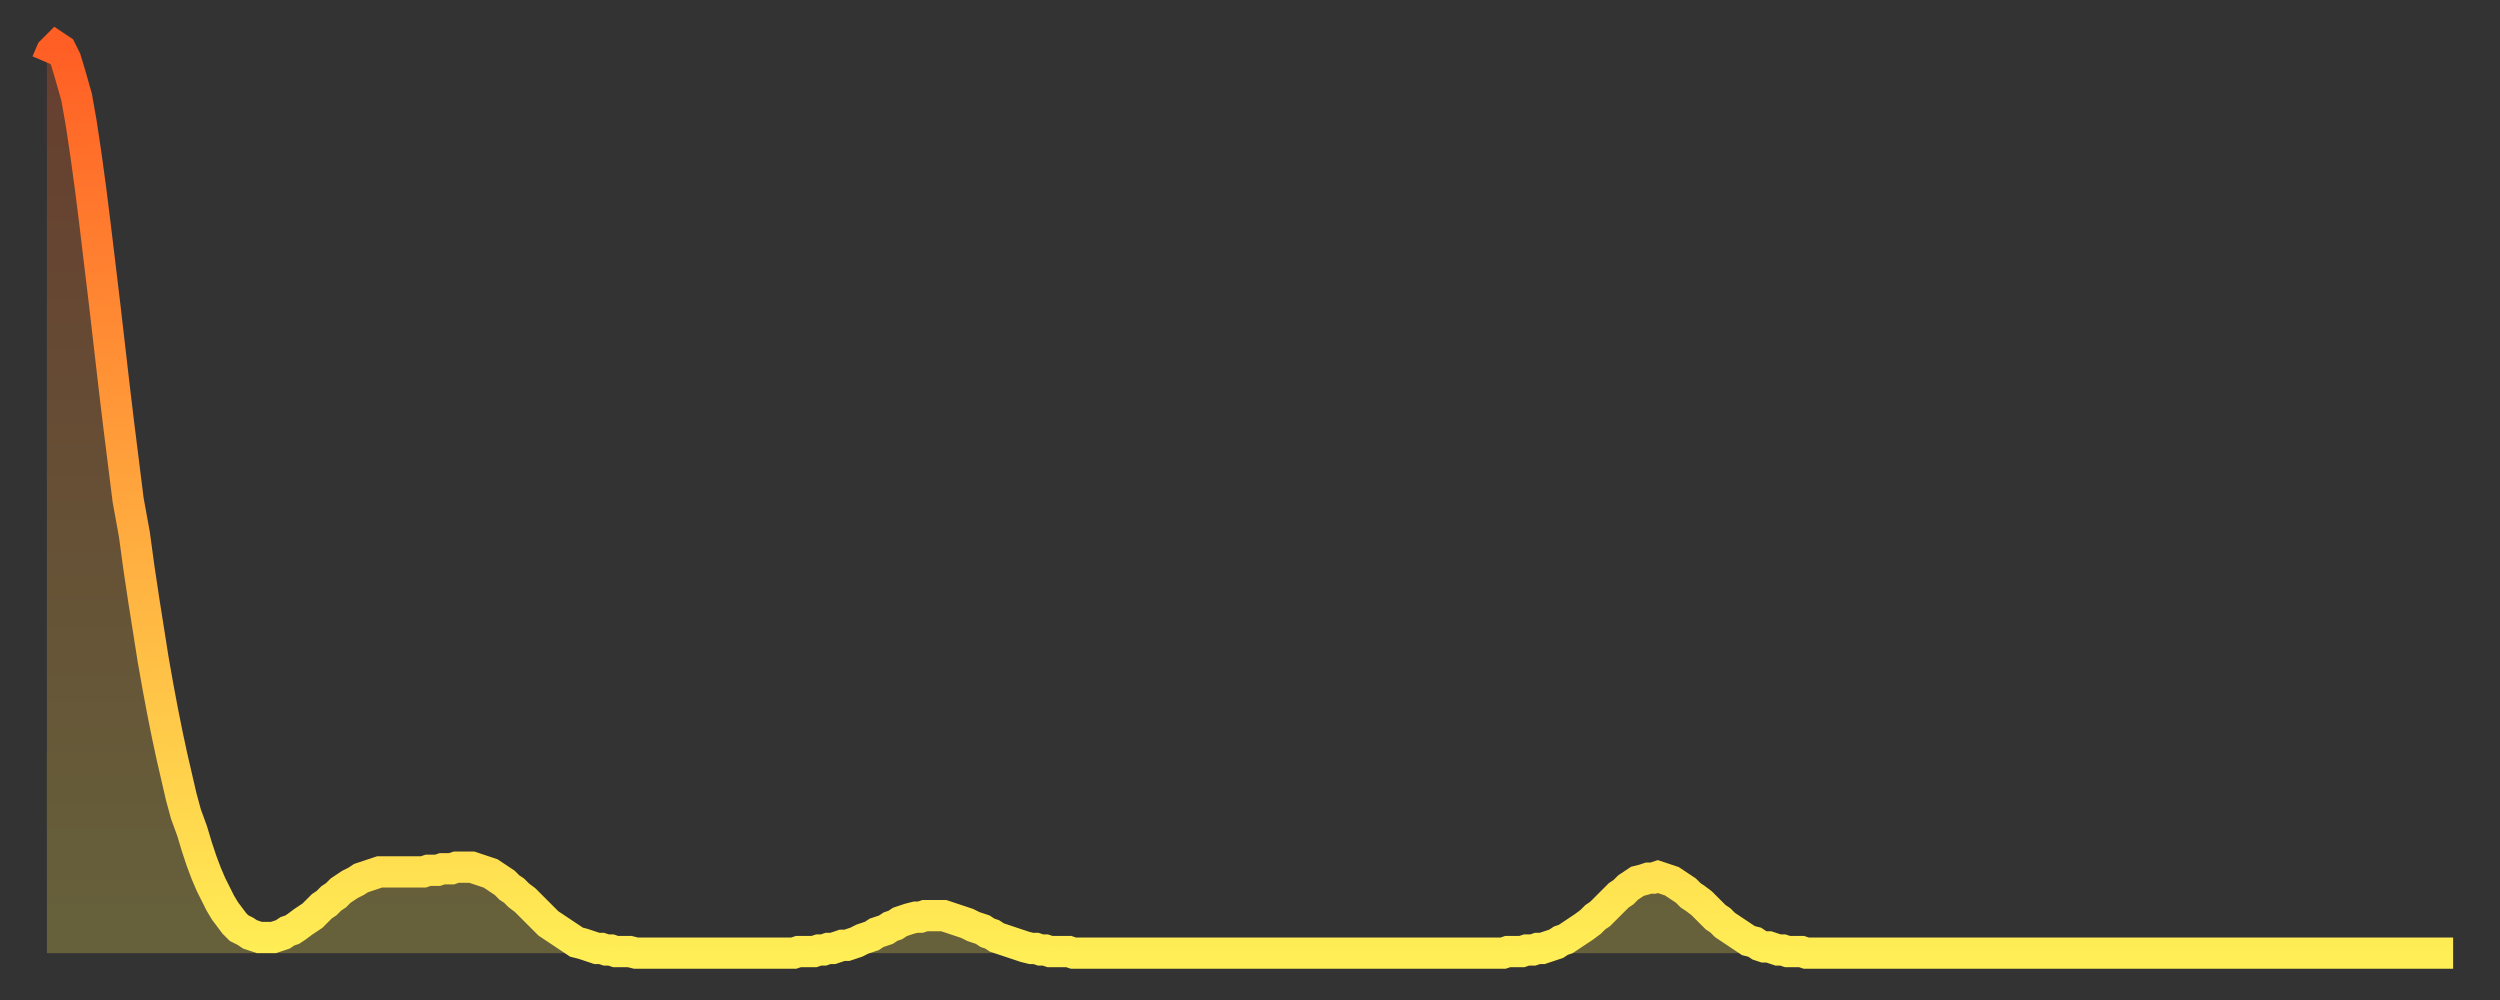 <?xml version="1.0" encoding="utf-8" ?>
<svg baseProfile="full" height="64" version="1.1" width="160" xmlns="http://www.w3.org/2000/svg" xmlns:ev="http://www.w3.org/2001/xml-events" xmlns:xlink="http://www.w3.org/1999/xlink"><rect width="100%" height="100%" fill="#333333" stroke="none"/><defs><linearGradient id="id19400" x1="0" x2="0" y1="0" y2="1"><stop offset="0%" stop-color="#ff5e24" /><stop offset="50%" stop-color="#ffa63d" /><stop offset="100%" stop-color="#ffee55" /></linearGradient></defs><g transform="translate(3,3)"><g><path d="M 0.0 1.0 0.3 0.3 0.6 0.0 0.9 0.2 1.2 0.8 1.5 1.8 1.9 3.2 2.2 4.9 2.5 6.9 2.8 9.1 3.1 11.5 3.4 14.0 3.7 16.5 4.0 19.1 4.3 21.7 4.6 24.2 4.9 26.6 5.2 29.0 5.6 31.2 5.9 33.4 6.2 35.4 6.5 37.3 6.8 39.2 7.1 40.9 7.4 42.5 7.7 44.0 8.0 45.4 8.3 46.7 8.6 48.0 8.9 49.1 9.3 50.2 9.6 51.2 9.9 52.1 10.2 52.9 10.5 53.6 10.8 54.2 11.1 54.8 11.4 55.3 11.7 55.7 12.0 56.1 12.3 56.4 12.7 56.6 13.0 56.8 13.3 56.9 13.6 57.0 13.9 57.0 14.2 57.0 14.5 57.0 14.8 56.9 15.1 56.8 15.4 56.6 15.7 56.5 16.0 56.3 16.4 56.0 16.7 55.8 17.0 55.6 17.3 55.3 17.6 55.0 17.9 54.8 18.2 54.5 18.5 54.3 18.8 54.0 19.1 53.8 19.4 53.6 19.8 53.4 20.1 53.2 20.4 53.1 20.7 53.0 21.0 52.9 21.3 52.8 21.6 52.8 21.9 52.8 22.2 52.8 22.5 52.8 22.8 52.8 23.1 52.8 23.5 52.8 23.8 52.8 24.1 52.8 24.4 52.7 24.7 52.7 25.0 52.7 25.3 52.6 25.6 52.6 25.9 52.6 26.2 52.5 26.5 52.5 26.8 52.5 27.2 52.5 27.5 52.6 27.8 52.7 28.1 52.8 28.4 52.9 28.7 53.1 29.0 53.3 29.3 53.5 29.6 53.8 29.9 54.0 30.2 54.3 30.6 54.6 30.9 54.9 31.2 55.2 31.5 55.5 31.8 55.8 32.1 56.1 32.4 56.3 32.7 56.5 33.0 56.7 33.3 56.9 33.6 57.1 33.9 57.3 34.3 57.4 34.6 57.5 34.9 57.6 35.2 57.7 35.5 57.7 35.8 57.8 36.1 57.8 36.4 57.9 36.7 57.9 37.0 57.9 37.3 57.9 37.7 58.0 38.0 58.0 38.3 58.0 38.6 58.0 38.9 58.0 39.2 58.0 39.5 58.0 39.8 58.0 40.1 58.0 40.4 58.0 40.7 58.0 41.0 58.0 41.4 58.0 41.7 58.0 42.0 58.0 42.3 58.0 42.6 58.0 42.9 58.0 43.2 58.0 43.5 58.0 43.8 58.0 44.1 58.0 44.4 58.0 44.7 58.0 45.1 58.0 45.4 58.0 45.7 58.0 46.0 58.0 46.3 58.0 46.6 58.0 46.9 58.0 47.2 58.0 47.5 58.0 47.8 58.0 48.1 57.9 48.5 57.9 48.8 57.9 49.1 57.9 49.4 57.8 49.7 57.8 50.0 57.7 50.3 57.7 50.6 57.6 50.9 57.5 51.2 57.5 51.5 57.4 51.8 57.3 52.2 57.1 52.5 57.0 52.8 56.9 53.1 56.7 53.4 56.6 53.7 56.5 54.0 56.3 54.3 56.2 54.6 56.0 54.9 55.9 55.2 55.8 55.6 55.7 55.9 55.7 56.2 55.6 56.5 55.6 56.8 55.6 57.1 55.6 57.4 55.6 57.7 55.7 58.0 55.8 58.3 55.9 58.6 56.0 58.9 56.1 59.3 56.3 59.6 56.4 59.9 56.5 60.2 56.7 60.5 56.8 60.8 57.0 61.1 57.1 61.4 57.2 61.7 57.3 62.0 57.4 62.3 57.5 62.6 57.6 63.0 57.7 63.3 57.7 63.6 57.8 63.9 57.8 64.2 57.9 64.5 57.9 64.8 57.9 65.1 57.9 65.4 57.9 65.7 58.0 66.0 58.0 66.4 58.0 66.7 58.0 67.0 58.0 67.3 58.0 67.6 58.0 67.9 58.0 68.2 58.0 68.5 58.0 68.8 58.0 69.1 58.0 69.4 58.0 69.7 58.0 70.1 58.0 70.4 58.0 70.7 58.0 71.0 58.0 71.3 58.0 71.6 58.0 71.9 58.0 72.2 58.0 72.5 58.0 72.8 58.0 73.1 58.0 73.5 58.0 73.8 58.0 74.1 58.0 74.4 58.0 74.7 58.0 75.0 58.0 75.3 58.0 75.6 58.0 75.9 58.0 76.2 58.0 76.5 58.0 76.8 58.0 77.2 58.0 77.5 58.0 77.8 58.0 78.1 58.0 78.4 58.0 78.7 58.0 79.0 58.0 79.3 58.0 79.6 58.0 79.9 58.0 80.2 58.0 80.5 58.0 80.9 58.0 81.2 58.0 81.5 58.0 81.8 58.0 82.1 58.0 82.4 58.0 82.7 58.0 83.0 58.0 83.3 58.0 83.6 58.0 83.9 58.0 84.3 58.0 84.6 58.0 84.9 58.0 85.2 58.0 85.5 58.0 85.8 58.0 86.1 58.0 86.4 58.0 86.7 58.0 87.0 58.0 87.3 58.0 87.6 58.0 88.0 58.0 88.3 58.0 88.6 58.0 88.9 58.0 89.2 58.0 89.5 58.0 89.8 58.0 90.1 58.0 90.4 58.0 90.7 58.0 91.0 58.0 91.4 58.0 91.7 58.0 92.0 58.0 92.3 58.0 92.6 58.0 92.9 58.0 93.2 58.0 93.5 57.9 93.8 57.9 94.1 57.9 94.4 57.9 94.7 57.8 95.1 57.8 95.4 57.7 95.7 57.7 96.0 57.6 96.3 57.5 96.6 57.4 96.9 57.2 97.2 57.1 97.5 56.9 97.8 56.7 98.1 56.5 98.4 56.3 98.8 56.0 99.1 55.7 99.4 55.5 99.7 55.2 100.0 54.9 100.3 54.6 100.6 54.3 100.9 54.1 101.2 53.8 101.5 53.6 101.8 53.4 102.2 53.3 102.5 53.2 102.8 53.2 103.1 53.1 103.4 53.2 103.7 53.3 104.0 53.4 104.3 53.6 104.6 53.8 104.9 54.0 105.2 54.3 105.5 54.5 105.9 54.8 106.2 55.1 106.5 55.4 106.8 55.7 107.1 55.9 107.4 56.2 107.7 56.4 108.0 56.6 108.3 56.8 108.6 57.0 108.9 57.2 109.3 57.3 109.6 57.5 109.9 57.6 110.2 57.6 110.5 57.7 110.8 57.8 111.1 57.8 111.4 57.9 111.7 57.9 112.0 57.9 112.3 57.9 112.6 58.0 113.0 58.0 113.3 58.0 113.6 58.0 113.9 58.0 114.2 58.0 114.5 58.0 114.8 58.0 115.1 58.0 115.4 58.0 115.7 58.0 116.0 58.0 116.3 58.0 116.7 58.0 117.0 58.0 117.3 58.0 117.6 58.0 117.9 58.0 118.2 58.0 118.5 58.0 118.8 58.0 119.1 58.0 119.4 58.0 119.7 58.0 120.1 58.0 120.4 58.0 120.7 58.0 121.0 58.0 121.3 58.0 121.6 58.0 121.9 58.0 122.2 58.0 122.5 58.0 122.8 58.0 123.1 58.0 123.4 58.0 123.8 58.0 124.1 58.0 124.4 58.0 124.7 58.0 125.0 58.0 125.3 58.0 125.6 58.0 125.9 58.0 126.2 58.0 126.5 58.0 126.8 58.0 127.2 58.0 127.5 58.0 127.8 58.0 128.1 58.0 128.4 58.0 128.7 58.0 129.0 58.0 129.3 58.0 129.6 58.0 129.9 58.0 130.2 58.0 130.5 58.0 130.9 58.0 131.2 58.0 131.5 58.0 131.8 58.0 132.1 58.0 132.4 58.0 132.7 58.0 133.0 58.0 133.3 58.0 133.6 58.0 133.9 58.0 134.2 58.0 134.6 58.0 134.9 58.0 135.2 58.0 135.5 58.0 135.8 58.0 136.1 58.0 136.4 58.0 136.7 58.0 137.0 58.0 137.3 58.0 137.6 58.0 138.0 58.0 138.3 58.0 138.6 58.0 138.9 58.0 139.2 58.0 139.5 58.0 139.8 58.0 140.1 58.0 140.4 58.0 140.7 58.0 141.0 58.0 141.3 58.0 141.7 58.0 142.0 58.0 142.3 58.0 142.6 58.0 142.9 58.0 143.2 58.0 143.5 58.0 143.8 58.0 144.1 58.0 144.4 58.0 144.7 58.0 145.1 58.0 145.4 58.0 145.7 58.0 146.0 58.0 146.3 58.0 146.6 58.0 146.9 58.0 147.2 58.0 147.5 58.0 147.8 58.0 148.1 58.0 148.4 58.0 148.8 58.0 149.1 58.0 149.4 58.0 149.7 58.0 150.0 58.0 150.3 58.0 150.6 58.0 150.9 58.0 151.2 58.0 151.5 58.0 151.8 58.0 152.1 58.0 152.5 58.0 152.8 58.0 153.1 58.0 153.4 58.0 153.7 58.0 154.0 58.0" fill="none" id="graph-curve" opacity="1" stroke="url(#id19400)" stroke-width="2" /><path d="M 0 58 L 0.0 1.0 0.3 0.3 0.6 0.0 0.9 0.2 1.2 0.8 1.5 1.8 1.9 3.2 2.2 4.9 2.5 6.9 2.8 9.1 3.1 11.5 3.4 14.0 3.7 16.5 4.0 19.1 4.3 21.7 4.6 24.2 4.9 26.6 5.2 29.0 5.6 31.2 5.9 33.4 6.2 35.4 6.5 37.3 6.8 39.2 7.1 40.9 7.4 42.5 7.7 44.0 8.0 45.4 8.3 46.7 8.6 48.0 8.9 49.1 9.3 50.2 9.6 51.2 9.9 52.1 10.2 52.9 10.5 53.6 10.8 54.2 11.1 54.8 11.4 55.3 11.7 55.7 12.0 56.1 12.3 56.4 12.7 56.6 13.0 56.8 13.3 56.9 13.6 57.0 13.9 57.0 14.2 57.0 14.5 57.0 14.8 56.9 15.1 56.8 15.4 56.6 15.7 56.5 16.0 56.3 16.4 56.0 16.7 55.8 17.0 55.6 17.3 55.3 17.6 55.0 17.9 54.8 18.2 54.5 18.5 54.3 18.8 54.0 19.1 53.8 19.4 53.6 19.8 53.4 20.1 53.2 20.4 53.1 20.7 53.0 21.0 52.9 21.3 52.8 21.6 52.8 21.9 52.8 22.2 52.8 22.5 52.8 22.8 52.8 23.1 52.8 23.5 52.8 23.8 52.8 24.1 52.8 24.4 52.7 24.7 52.7 25.0 52.7 25.3 52.6 25.6 52.6 25.9 52.6 26.2 52.5 26.5 52.5 26.8 52.5 27.2 52.5 27.5 52.6 27.8 52.7 28.1 52.8 28.4 52.9 28.7 53.1 29.0 53.3 29.3 53.5 29.6 53.8 29.9 54.0 30.2 54.3 30.6 54.6 30.9 54.9 31.2 55.2 31.5 55.5 31.8 55.8 32.1 56.1 32.4 56.3 32.7 56.5 33.0 56.7 33.3 56.9 33.6 57.1 33.9 57.3 34.3 57.4 34.6 57.5 34.9 57.6 35.2 57.7 35.5 57.7 35.8 57.8 36.1 57.8 36.4 57.9 36.7 57.9 37.0 57.9 37.3 57.9 37.7 58.0 38.0 58.0 38.3 58.0 38.6 58.0 38.9 58.0 39.2 58.0 39.5 58.0 39.8 58.0 40.1 58.0 40.4 58.0 40.7 58.0 41.0 58.0 41.4 58.0 41.7 58.0 42.0 58.0 42.3 58.0 42.6 58.0 42.9 58.0 43.2 58.0 43.5 58.0 43.8 58.0 44.1 58.0 44.4 58.0 44.7 58.0 45.1 58.0 45.4 58.0 45.7 58.0 46.0 58.0 46.3 58.0 46.6 58.0 46.9 58.0 47.2 58.0 47.5 58.0 47.8 58.0 48.1 57.9 48.5 57.9 48.8 57.9 49.1 57.9 49.4 57.8 49.7 57.8 50.0 57.7 50.3 57.7 50.6 57.6 50.9 57.5 51.2 57.5 51.5 57.4 51.8 57.3 52.2 57.1 52.5 57.0 52.8 56.9 53.1 56.7 53.4 56.6 53.7 56.5 54.0 56.3 54.3 56.2 54.6 56.0 54.9 55.9 55.2 55.8 55.6 55.7 55.9 55.7 56.2 55.6 56.5 55.6 56.8 55.6 57.1 55.6 57.4 55.6 57.7 55.7 58.0 55.8 58.3 55.9 58.6 56.0 58.9 56.1 59.3 56.3 59.6 56.4 59.9 56.5 60.2 56.7 60.5 56.8 60.8 57.0 61.1 57.1 61.4 57.2 61.7 57.3 62.0 57.4 62.3 57.5 62.6 57.6 63.0 57.7 63.3 57.7 63.6 57.8 63.9 57.8 64.2 57.9 64.5 57.9 64.8 57.9 65.1 57.9 65.4 57.9 65.7 58.0 66.0 58.0 66.4 58.0 66.7 58.0 67.0 58.0 67.3 58.0 67.6 58.0 67.9 58.0 68.2 58.0 68.5 58.0 68.8 58.0 69.1 58.0 69.4 58.0 69.7 58.0 70.1 58.0 70.4 58.0 70.7 58.0 71.0 58.0 71.3 58.0 71.6 58.0 71.9 58.0 72.2 58.0 72.5 58.0 72.8 58.0 73.1 58.0 73.5 58.0 73.8 58.0 74.1 58.0 74.4 58.0 74.7 58.0 75.0 58.0 75.3 58.0 75.6 58.0 75.9 58.0 76.2 58.0 76.5 58.0 76.8 58.0 77.2 58.0 77.5 58.0 77.8 58.0 78.1 58.0 78.4 58.0 78.7 58.0 79.0 58.0 79.3 58.0 79.6 58.0 79.9 58.0 80.2 58.0 80.5 58.0 80.9 58.0 81.2 58.0 81.5 58.0 81.8 58.0 82.1 58.0 82.4 58.0 82.7 58.0 83.0 58.0 83.3 58.0 83.6 58.0 83.9 58.0 84.3 58.0 84.6 58.0 84.9 58.0 85.2 58.0 85.5 58.0 85.8 58.0 86.1 58.0 86.4 58.0 86.7 58.0 87.0 58.0 87.3 58.0 87.6 58.0 88.0 58.0 88.3 58.0 88.6 58.0 88.9 58.0 89.2 58.0 89.5 58.0 89.8 58.0 90.1 58.0 90.4 58.0 90.7 58.0 91.0 58.0 91.4 58.0 91.7 58.0 92.0 58.0 92.3 58.0 92.6 58.0 92.9 58.0 93.2 58.0 93.5 57.9 93.8 57.9 94.1 57.9 94.4 57.9 94.7 57.8 95.1 57.8 95.4 57.7 95.7 57.7 96.0 57.6 96.3 57.5 96.6 57.4 96.9 57.2 97.2 57.1 97.5 56.9 97.8 56.7 98.1 56.5 98.4 56.3 98.8 56.0 99.1 55.7 99.4 55.5 99.7 55.2 100.0 54.9 100.3 54.6 100.6 54.3 100.9 54.1 101.2 53.8 101.5 53.6 101.8 53.4 102.2 53.3 102.5 53.2 102.8 53.2 103.1 53.1 103.4 53.2 103.7 53.3 104.0 53.4 104.3 53.6 104.6 53.8 104.9 54.0 105.2 54.3 105.5 54.5 105.9 54.8 106.2 55.1 106.5 55.4 106.8 55.7 107.1 55.9 107.4 56.2 107.7 56.4 108.0 56.6 108.3 56.8 108.6 57.0 108.9 57.2 109.3 57.3 109.6 57.5 109.9 57.6 110.2 57.6 110.5 57.7 110.8 57.8 111.1 57.8 111.4 57.9 111.7 57.9 112.0 57.9 112.3 57.9 112.6 58.0 113.0 58.0 113.3 58.0 113.6 58.0 113.9 58.0 114.2 58.0 114.5 58.0 114.8 58.0 115.1 58.0 115.4 58.0 115.7 58.0 116.0 58.0 116.3 58.0 116.7 58.0 117.0 58.0 117.3 58.0 117.6 58.0 117.9 58.0 118.2 58.0 118.5 58.0 118.8 58.0 119.1 58.0 119.4 58.0 119.7 58.0 120.1 58.0 120.4 58.0 120.7 58.0 121.0 58.0 121.3 58.0 121.6 58.0 121.9 58.0 122.2 58.0 122.5 58.0 122.8 58.0 123.1 58.0 123.4 58.0 123.8 58.0 124.1 58.0 124.4 58.0 124.7 58.0 125.0 58.0 125.3 58.0 125.6 58.0 125.9 58.0 126.2 58.0 126.5 58.0 126.8 58.0 127.2 58.0 127.5 58.0 127.8 58.0 128.1 58.0 128.4 58.0 128.7 58.0 129.0 58.0 129.3 58.0 129.6 58.0 129.9 58.0 130.2 58.0 130.5 58.0 130.9 58.0 131.2 58.0 131.5 58.0 131.8 58.0 132.1 58.0 132.4 58.0 132.7 58.0 133.0 58.0 133.3 58.0 133.6 58.0 133.9 58.0 134.2 58.0 134.6 58.0 134.9 58.0 135.2 58.0 135.5 58.0 135.8 58.0 136.1 58.0 136.4 58.0 136.7 58.0 137.0 58.0 137.3 58.0 137.6 58.0 138.0 58.0 138.3 58.0 138.6 58.0 138.9 58.0 139.2 58.0 139.5 58.0 139.8 58.0 140.1 58.0 140.4 58.0 140.7 58.0 141.0 58.0 141.3 58.0 141.7 58.0 142.0 58.0 142.3 58.0 142.6 58.0 142.9 58.0 143.2 58.0 143.5 58.0 143.8 58.0 144.1 58.0 144.4 58.0 144.7 58.0 145.1 58.0 145.4 58.0 145.7 58.0 146.0 58.0 146.3 58.0 146.6 58.0 146.9 58.0 147.2 58.0 147.5 58.0 147.8 58.0 148.1 58.0 148.4 58.0 148.8 58.0 149.1 58.0 149.4 58.0 149.7 58.0 150.0 58.0 150.3 58.0 150.6 58.0 150.9 58.0 151.2 58.0 151.5 58.0 151.8 58.0 152.1 58.0 152.5 58.0 152.8 58.0 153.1 58.0 153.4 58.0 153.7 58.0 154.0 58.0 154 58" fill="url(#id19400)" fill-opacity=".25" id="graph-shadow" /></g></g></svg>
